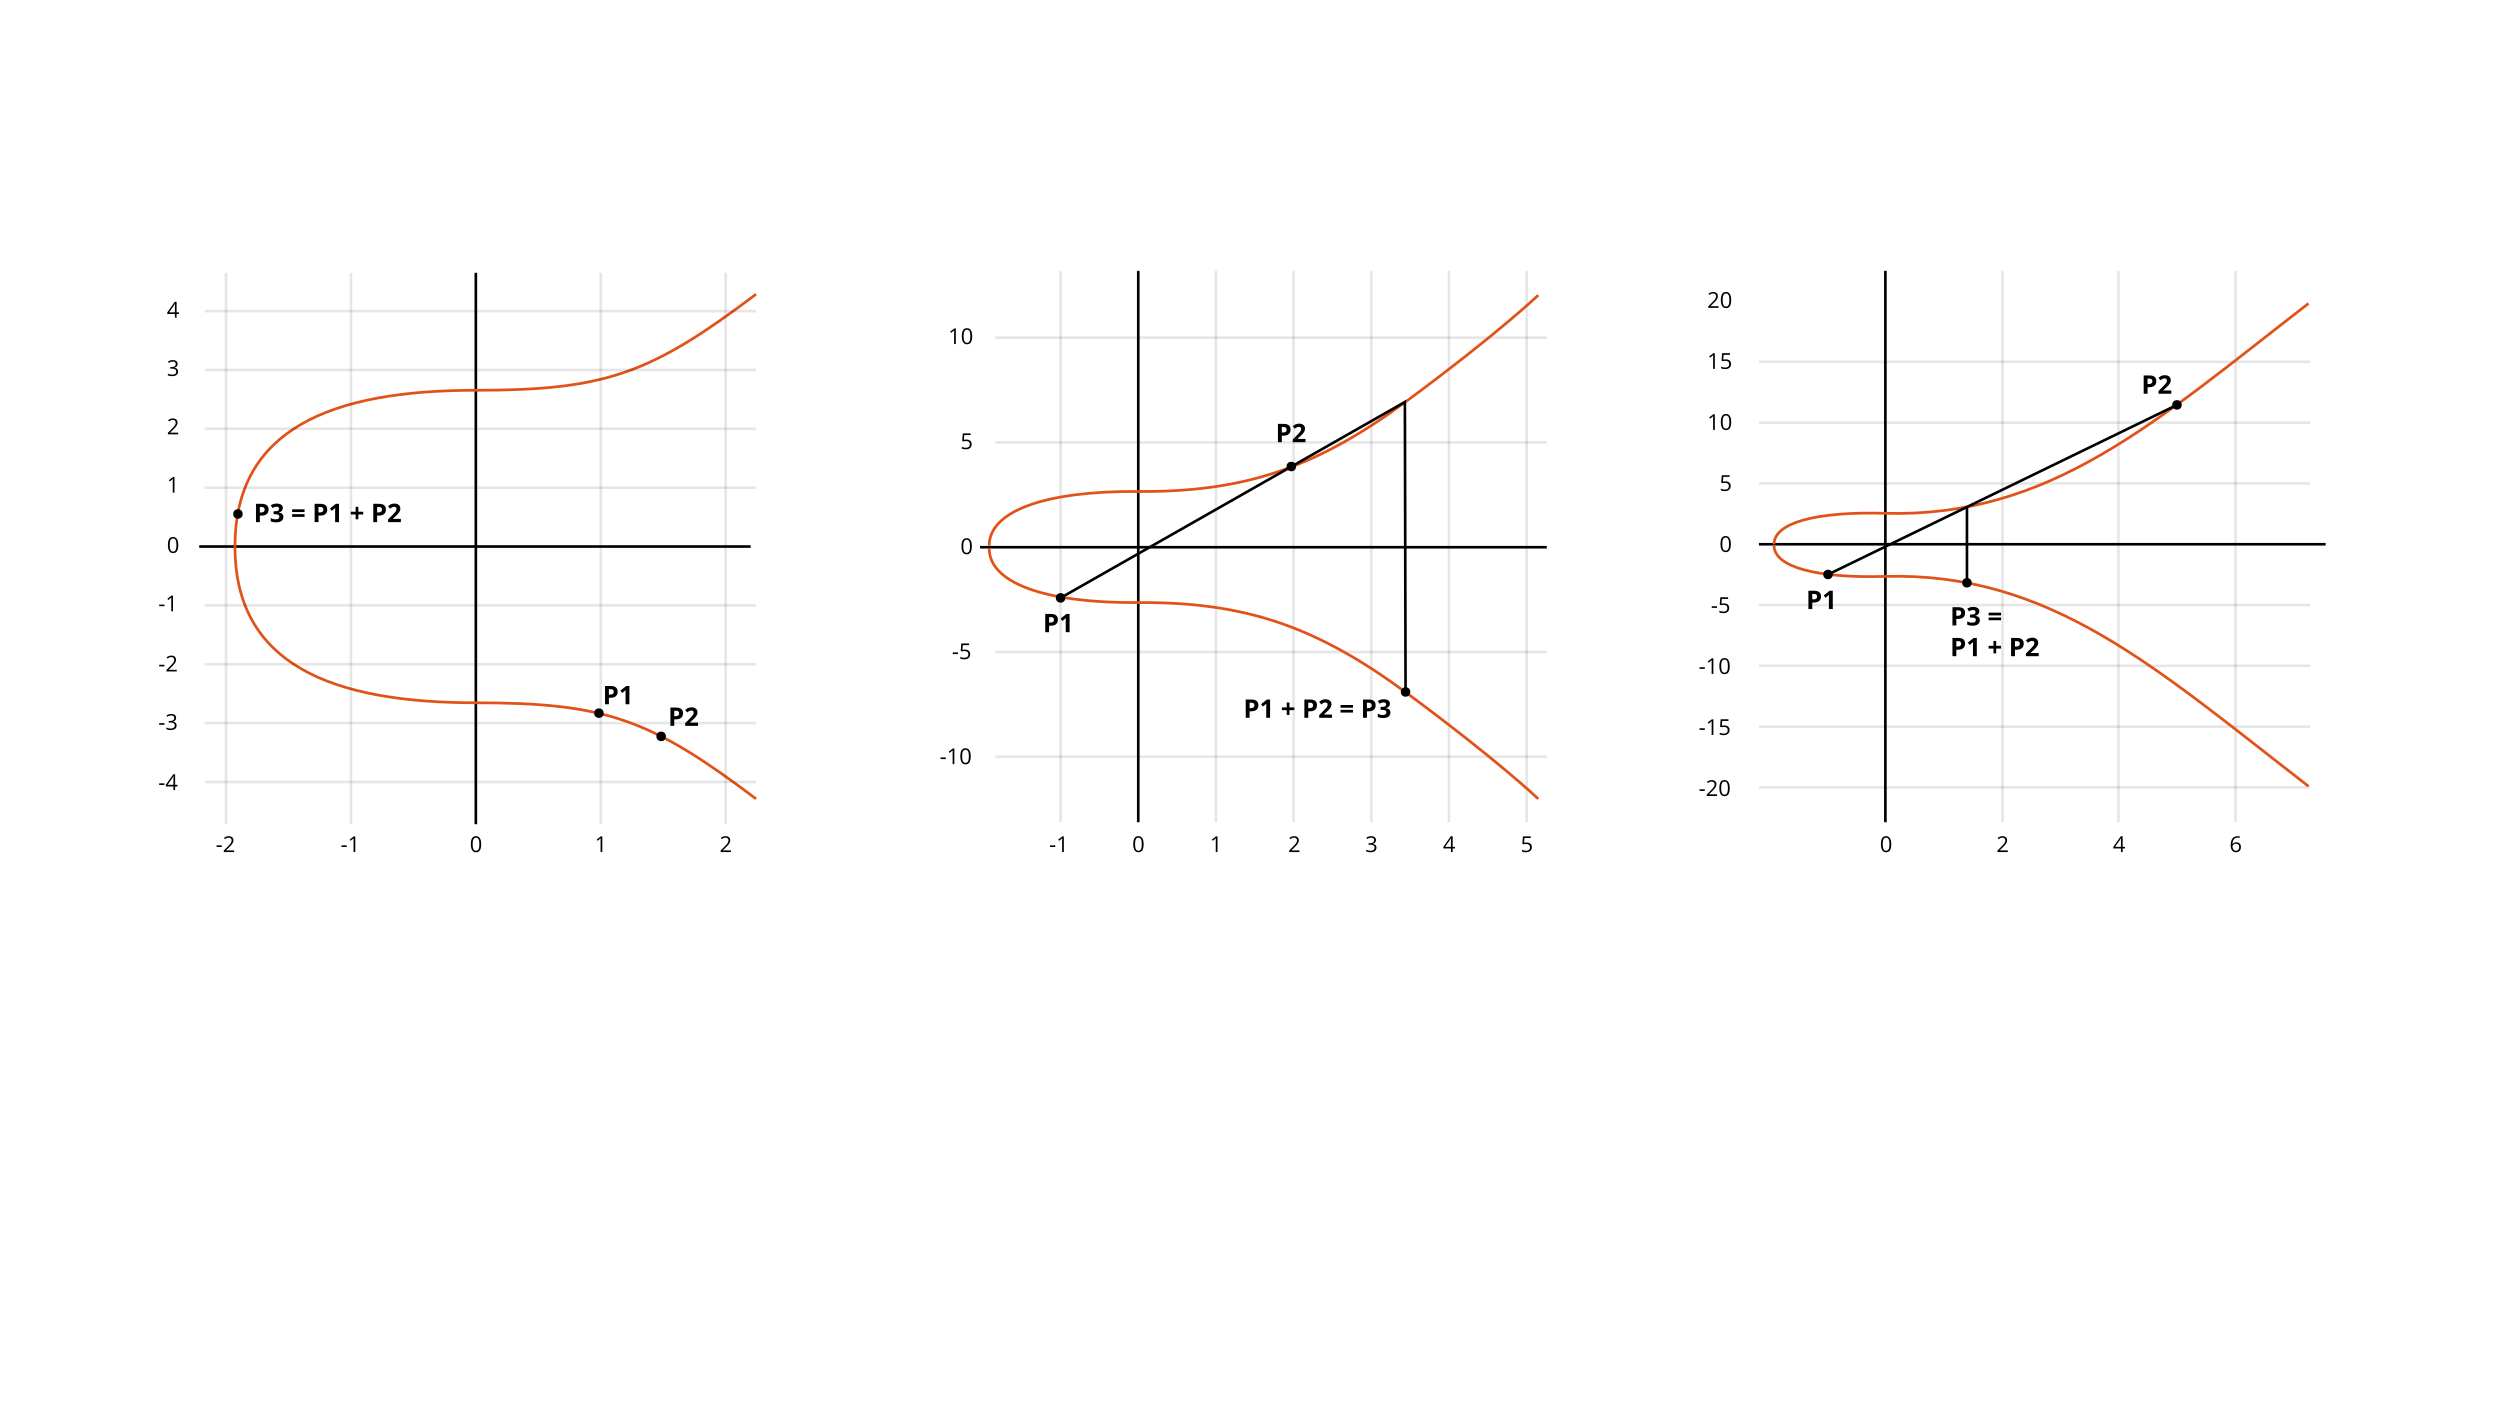 <?xml version="1.0" encoding="utf-8"?>
<!-- Generator: Adobe Illustrator 16.0.4, SVG Export Plug-In . SVG Version: 6.00 Build 0)  -->
<!DOCTYPE svg PUBLIC "-//W3C//DTD SVG 1.1//EN" "http://www.w3.org/Graphics/SVG/1.1/DTD/svg11.dtd">
<svg version="1.1" id="Layer_1" xmlns="http://www.w3.org/2000/svg" xmlns:xlink="http://www.w3.org/1999/xlink" x="0px" y="0px"
	 width="1366px" height="768px" viewBox="0 0 1366 768" enable-background="new 0 0 1366 768" xml:space="preserve">
<line fill="none" stroke="#000000" stroke-width="1.449" stroke-miterlimit="10" x1="260" y1="450.354" x2="260" y2="149.057"/>
<line fill="none" stroke="#000000" stroke-width="1.449" stroke-miterlimit="10" x1="410.148" y1="298.625" x2="108.852" y2="298.625"/>
<rect x="245.514" y="456.998" fill="none" width="28.973" height="20.279"/>
<g enable-background="new    ">
	<path d="M262.928,461.271c0,1.48-0.233,2.586-0.7,3.316s-1.181,1.096-2.142,1.096c-0.922,0-1.623-0.374-2.104-1.122
		s-0.721-1.845-0.721-3.29c0-1.492,0.232-2.6,0.697-3.322s1.174-1.084,2.127-1.084c0.93,0,1.636,0.377,2.118,1.131
		S262.928,459.841,262.928,461.271z M258.246,461.271c0,1.246,0.146,2.153,0.439,2.722s0.76,0.853,1.4,0.853
		c0.648,0,1.118-0.288,1.409-0.864s0.437-1.479,0.437-2.71s-0.146-2.132-0.437-2.704s-0.761-0.858-1.409-0.858
		c-0.641,0-1.107,0.282-1.4,0.847S258.246,460.024,258.246,461.271z"/>
</g>
<rect x="68.847" y="291.534" fill="none" width="28.973" height="20.278"/>
<g enable-background="new    ">
	<path d="M97.412,297.807c0,1.48-0.233,2.586-0.7,3.316s-1.181,1.096-2.142,1.096c-0.922,0-1.623-0.374-2.104-1.122
		s-0.721-1.845-0.721-3.29c0-1.492,0.232-2.6,0.697-3.322s1.174-1.084,2.127-1.084c0.93,0,1.636,0.377,2.118,1.131
		S97.412,296.377,97.412,297.807z M92.73,297.807c0,1.246,0.146,2.153,0.439,2.722s0.76,0.853,1.4,0.853
		c0.648,0,1.118-0.288,1.409-0.864s0.437-1.479,0.437-2.71s-0.146-2.132-0.437-2.704s-0.761-0.858-1.409-0.858
		c-0.641,0-1.107,0.282-1.4,0.847S92.73,296.561,92.73,297.807z"/>
</g>
<rect x="68.847" y="259.639" fill="none" width="28.973" height="20.279"/>
<g enable-background="new    ">
	<path d="M95.337,269.207h-0.949v-6.105c0-0.508,0.016-0.988,0.047-1.441c-0.082,0.082-0.174,0.168-0.275,0.258
		s-0.566,0.471-1.395,1.143l-0.516-0.668l2.268-1.752h0.82V269.207z"/>
</g>
<rect x="68.847" y="227.745" fill="none" width="28.973" height="20.279"/>
<g enable-background="new    ">
	<path d="M97.365,237.312h-5.631v-0.838l2.256-2.268c0.688-0.695,1.141-1.191,1.359-1.488s0.383-0.586,0.492-0.867
		s0.164-0.584,0.164-0.908c0-0.457-0.139-0.819-0.416-1.087s-0.662-0.401-1.154-0.401c-0.355,0-0.692,0.059-1.011,0.176
		s-0.673,0.33-1.063,0.639l-0.516-0.662c0.789-0.656,1.648-0.984,2.578-0.984c0.805,0,1.436,0.206,1.893,0.618
		s0.686,0.966,0.686,1.661c0,0.543-0.152,1.08-0.457,1.611s-0.875,1.203-1.711,2.016l-1.875,1.834v0.047h4.406V237.312z"/>
</g>
<rect x="68.847" y="195.852" fill="none" width="28.973" height="20.279"/>
<g enable-background="new    ">
	<path d="M97.042,198.868c0,0.547-0.153,0.994-0.46,1.342s-0.741,0.58-1.304,0.697v0.047c0.688,0.086,1.197,0.305,1.529,0.656
		s0.498,0.812,0.498,1.383c0,0.816-0.283,1.444-0.85,1.884s-1.371,0.659-2.414,0.659c-0.453,0-0.868-0.034-1.245-0.103
		s-0.743-0.188-1.099-0.36v-0.926c0.371,0.184,0.767,0.323,1.187,0.419s0.817,0.144,1.192,0.144c1.48,0,2.221-0.58,2.221-1.74
		c0-1.039-0.816-1.559-2.449-1.559h-0.844v-0.838h0.855c0.668,0,1.197-0.147,1.588-0.442s0.586-0.704,0.586-1.228
		c0-0.418-0.144-0.746-0.431-0.984s-0.677-0.357-1.169-0.357c-0.375,0-0.729,0.051-1.061,0.152s-0.711,0.289-1.137,0.562
		l-0.492-0.656c0.352-0.277,0.757-0.495,1.216-0.653s0.942-0.237,1.45-0.237c0.832,0,1.479,0.19,1.939,0.571
		S97.042,198.204,97.042,198.868z"/>
</g>
<g enable-background="new    ">
	<path d="M97.769,171.556h-1.271v1.969h-0.932v-1.969H91.4v-0.85l4.066-5.795h1.031v5.76h1.271V171.556z M95.566,170.671v-2.848
		c0-0.559,0.02-1.189,0.059-1.893h-0.047c-0.188,0.375-0.363,0.686-0.527,0.932l-2.678,3.809H95.566z"/>
</g>
<rect x="68.847" y="323.428" fill="none" width="28.973" height="20.279"/>
<g enable-background="new    ">
	<path d="M86.972,331.225v-0.891h2.877v0.891H86.972z"/>
	<path d="M94.531,333.996h-0.949v-6.105c0-0.508,0.016-0.988,0.047-1.441c-0.082,0.082-0.174,0.168-0.275,0.258
		s-0.566,0.471-1.395,1.143l-0.516-0.668l2.268-1.752h0.82V333.996z"/>
</g>
<rect x="68.847" y="355.322" fill="none" width="28.973" height="20.278"/>
<g enable-background="new    ">
	<path d="M86.972,364.118v-0.891h2.877v0.891H86.972z"/>
	<path d="M96.558,366.89h-5.631v-0.838l2.256-2.268c0.688-0.695,1.141-1.191,1.359-1.488s0.383-0.586,0.492-0.867
		s0.164-0.584,0.164-0.908c0-0.457-0.139-0.819-0.416-1.087s-0.662-0.401-1.154-0.401c-0.355,0-0.692,0.059-1.011,0.176
		s-0.673,0.33-1.063,0.639l-0.516-0.662c0.789-0.656,1.648-0.984,2.578-0.984c0.805,0,1.436,0.206,1.893,0.618
		s0.686,0.966,0.686,1.661c0,0.543-0.152,1.08-0.457,1.611s-0.875,1.203-1.711,2.016l-1.875,1.834v0.047h4.406V366.89z"/>
</g>
<rect x="68.847" y="387.216" fill="none" width="28.973" height="20.279"/>
<g enable-background="new    ">
	<path d="M86.972,396.012v-0.891h2.877v0.891H86.972z"/>
	<path d="M96.236,392.232c0,0.547-0.153,0.994-0.46,1.342s-0.741,0.58-1.304,0.697v0.047c0.688,0.086,1.197,0.305,1.529,0.656
		s0.498,0.812,0.498,1.383c0,0.816-0.283,1.444-0.85,1.884s-1.371,0.659-2.414,0.659c-0.453,0-0.868-0.034-1.245-0.103
		s-0.743-0.188-1.099-0.36v-0.926c0.371,0.184,0.767,0.323,1.187,0.419s0.817,0.144,1.192,0.144c1.48,0,2.221-0.58,2.221-1.74
		c0-1.039-0.816-1.559-2.449-1.559h-0.844v-0.838h0.855c0.668,0,1.197-0.147,1.588-0.442s0.586-0.704,0.586-1.228
		c0-0.418-0.144-0.746-0.431-0.984s-0.677-0.357-1.169-0.357c-0.375,0-0.729,0.051-1.061,0.152s-0.711,0.289-1.137,0.562
		l-0.492-0.656c0.352-0.277,0.757-0.495,1.216-0.653s0.942-0.237,1.45-0.237c0.832,0,1.479,0.19,1.939,0.571
		S96.236,391.568,96.236,392.232z"/>
</g>
<rect x="68.847" y="419.11" fill="none" width="28.973" height="20.278"/>
<g enable-background="new    ">
	<path d="M86.972,428.906v-0.891h2.877v0.891H86.972z"/>
	<path d="M96.962,429.709h-1.271v1.969h-0.932v-1.969h-4.166v-0.85l4.066-5.795h1.031v5.76h1.271V429.709z M94.759,428.824v-2.848
		c0-0.559,0.02-1.189,0.059-1.893h-0.047c-0.188,0.375-0.363,0.686-0.527,0.932l-2.678,3.809H94.759z"/>
</g>
<rect x="502.448" y="408.971" fill="none" width="28.973" height="20.279"/>
<g enable-background="new    ">
	<path d="M513.901,414.767v-0.891h2.877v0.891H513.901z"/>
	<path d="M521.459,417.538h-0.949v-6.105c0-0.508,0.016-0.988,0.047-1.441c-0.082,0.082-0.174,0.168-0.275,0.258
		s-0.566,0.471-1.395,1.143l-0.516-0.668l2.268-1.752h0.82V417.538z"/>
	<path d="M530.395,413.243c0,1.48-0.233,2.586-0.7,3.316s-1.181,1.096-2.142,1.096c-0.922,0-1.623-0.374-2.104-1.122
		s-0.721-1.845-0.721-3.29c0-1.492,0.232-2.6,0.697-3.322s1.174-1.084,2.127-1.084c0.93,0,1.636,0.377,2.118,1.131
		S530.395,411.813,530.395,413.243z M525.713,413.243c0,1.246,0.146,2.153,0.439,2.722s0.76,0.853,1.4,0.853
		c0.648,0,1.118-0.288,1.409-0.864s0.437-1.479,0.437-2.71s-0.146-2.132-0.437-2.704s-0.761-0.858-1.409-0.858
		c-0.641,0-1.107,0.282-1.4,0.847S525.713,411.997,525.713,413.243z"/>
</g>
<rect x="502.448" y="351.589" fill="none" width="28.973" height="20.279"/>
<g enable-background="new    ">
	<path d="M520.573,357.385v-0.891h2.877v0.891H520.573z"/>
	<path d="M527.206,354.924c0.902,0,1.612,0.224,2.13,0.671s0.776,1.06,0.776,1.837c0,0.887-0.282,1.582-0.847,2.086
		s-1.343,0.756-2.335,0.756c-0.965,0-1.701-0.154-2.209-0.463v-0.938c0.273,0.176,0.613,0.313,1.02,0.413s0.807,0.149,1.201,0.149
		c0.688,0,1.222-0.162,1.603-0.486s0.571-0.793,0.571-1.406c0-1.195-0.732-1.793-2.197-1.793c-0.371,0-0.867,0.057-1.488,0.17
		l-0.504-0.322l0.322-4.008h4.26v0.896h-3.428l-0.217,2.572C526.313,354.969,526.76,354.924,527.206,354.924z"/>
</g>
<rect x="502.448" y="236.826" fill="none" width="28.973" height="20.279"/>
<g enable-background="new    ">
	<path d="M528.012,240.16c0.902,0,1.612,0.224,2.13,0.671s0.776,1.06,0.776,1.837c0,0.887-0.282,1.582-0.847,2.086
		s-1.343,0.756-2.335,0.756c-0.965,0-1.701-0.154-2.209-0.463v-0.938c0.273,0.176,0.613,0.313,1.02,0.413s0.807,0.149,1.201,0.149
		c0.688,0,1.222-0.162,1.603-0.486s0.571-0.793,0.571-1.406c0-1.195-0.732-1.793-2.197-1.793c-0.371,0-0.867,0.057-1.488,0.17
		l-0.504-0.322l0.322-4.008h4.26v0.896h-3.428l-0.217,2.572C527.12,240.205,527.567,240.16,528.012,240.16z"/>
</g>
<rect x="502.448" y="179.444" fill="none" width="28.973" height="20.279"/>
<g enable-background="new    ">
	<path d="M522.266,188.012h-0.949v-6.105c0-0.508,0.016-0.988,0.047-1.441c-0.082,0.082-0.174,0.168-0.275,0.258
		s-0.566,0.471-1.395,1.143l-0.516-0.668l2.268-1.752h0.82V188.012z"/>
	<path d="M531.202,183.717c0,1.48-0.233,2.586-0.7,3.316s-1.181,1.096-2.142,1.096c-0.922,0-1.623-0.374-2.104-1.122
		s-0.721-1.845-0.721-3.29c0-1.492,0.232-2.6,0.697-3.322s1.174-1.084,2.127-1.084c0.93,0,1.636,0.377,2.118,1.131
		S531.202,182.287,531.202,183.717z M526.52,183.717c0,1.246,0.146,2.153,0.439,2.722s0.76,0.853,1.4,0.853
		c0.648,0,1.118-0.288,1.409-0.864s0.437-1.479,0.437-2.71s-0.146-2.132-0.437-2.704s-0.761-0.858-1.409-0.858
		c-0.641,0-1.107,0.282-1.4,0.847S526.52,182.471,526.52,183.717z"/>
</g>
<rect x="502.448" y="294.207" fill="none" width="28.973" height="20.279"/>
<g enable-background="new    ">
	<path d="M531.012,298.479c0,1.48-0.233,2.586-0.7,3.316s-1.181,1.096-2.142,1.096c-0.922,0-1.623-0.374-2.104-1.122
		s-0.721-1.845-0.721-3.29c0-1.492,0.232-2.6,0.697-3.322s1.174-1.084,2.127-1.084c0.93,0,1.636,0.377,2.118,1.131
		S531.012,297.05,531.012,298.479z M526.331,298.479c0,1.246,0.146,2.153,0.439,2.722s0.76,0.853,1.4,0.853
		c0.648,0,1.118-0.288,1.409-0.864s0.437-1.479,0.437-2.71s-0.146-2.132-0.437-2.704s-0.761-0.858-1.409-0.858
		c-0.641,0-1.107,0.282-1.4,0.847S526.331,297.233,526.331,298.479z"/>
</g>
<rect x="917.173" y="426.36" fill="none" width="28.974" height="20.278"/>
<g enable-background="new    ">
	<path d="M928.627,432.156v-0.891h2.877v0.891H928.627z"/>
	<path d="M938.213,434.928h-5.631v-0.838l2.256-2.268c0.688-0.695,1.141-1.191,1.359-1.488s0.383-0.586,0.492-0.867
		s0.164-0.584,0.164-0.908c0-0.457-0.139-0.819-0.416-1.087s-0.662-0.401-1.154-0.401c-0.355,0-0.692,0.059-1.011,0.176
		s-0.673,0.33-1.063,0.639l-0.516-0.662c0.789-0.656,1.648-0.984,2.578-0.984c0.805,0,1.436,0.206,1.893,0.618
		s0.686,0.966,0.686,1.661c0,0.543-0.152,1.08-0.457,1.611s-0.875,1.203-1.711,2.016l-1.875,1.834v0.047h4.406V434.928z"/>
	<path d="M945.121,430.633c0,1.48-0.233,2.586-0.7,3.316s-1.181,1.096-2.142,1.096c-0.922,0-1.623-0.374-2.104-1.122
		s-0.721-1.845-0.721-3.29c0-1.492,0.232-2.6,0.697-3.322s1.174-1.084,2.127-1.084c0.93,0,1.636,0.377,2.118,1.131
		S945.121,429.203,945.121,430.633z M940.439,430.633c0,1.246,0.146,2.153,0.439,2.722s0.76,0.853,1.4,0.853
		c0.648,0,1.118-0.288,1.409-0.864s0.437-1.479,0.437-2.71s-0.146-2.132-0.437-2.704s-0.761-0.858-1.409-0.858
		c-0.641,0-1.107,0.282-1.4,0.847S940.439,429.387,940.439,430.633z"/>
</g>
<rect x="917.174" y="326.347" fill="none" width="28.973" height="20.279"/>
<g enable-background="new    ">
	<path d="M935.299,332.143v-0.891h2.877v0.891H935.299z"/>
	<path d="M941.932,329.682c0.902,0,1.612,0.224,2.13,0.671s0.776,1.06,0.776,1.837c0,0.887-0.282,1.582-0.847,2.086
		s-1.343,0.756-2.335,0.756c-0.965,0-1.701-0.154-2.209-0.463v-0.938c0.273,0.176,0.613,0.313,1.02,0.413s0.807,0.149,1.201,0.149
		c0.688,0,1.222-0.162,1.603-0.486s0.571-0.793,0.571-1.406c0-1.195-0.732-1.793-2.197-1.793c-0.371,0-0.867,0.057-1.488,0.17
		l-0.504-0.322l0.322-4.008h4.26v0.896h-3.428l-0.217,2.572C941.039,329.727,941.486,329.682,941.932,329.682z"/>
</g>
<rect x="917.174" y="359.685" fill="none" width="28.973" height="20.279"/>
<g enable-background="new    ">
	<path d="M928.627,365.48v-0.891h2.877v0.891H928.627z"/>
	<path d="M936.186,368.252h-0.949v-6.105c0-0.508,0.016-0.988,0.047-1.441c-0.082,0.082-0.174,0.168-0.275,0.258
		s-0.566,0.471-1.395,1.143l-0.516-0.668l2.268-1.752h0.82V368.252z"/>
	<path d="M945.121,363.957c0,1.48-0.233,2.586-0.7,3.316s-1.181,1.096-2.142,1.096c-0.922,0-1.623-0.374-2.104-1.122
		s-0.721-1.845-0.721-3.29c0-1.492,0.232-2.6,0.697-3.322s1.174-1.084,2.127-1.084c0.93,0,1.636,0.377,2.118,1.131
		S945.121,362.527,945.121,363.957z M940.439,363.957c0,1.246,0.146,2.153,0.439,2.722s0.76,0.853,1.4,0.853
		c0.648,0,1.118-0.288,1.409-0.864s0.437-1.479,0.437-2.71s-0.146-2.132-0.437-2.704s-0.761-0.858-1.409-0.858
		c-0.641,0-1.107,0.282-1.4,0.847S940.439,362.711,940.439,363.957z"/>
</g>
<rect x="917.174" y="393.023" fill="none" width="28.973" height="20.277"/>
<g enable-background="new    ">
	<path d="M928.627,398.818v-0.891h2.877v0.891H928.627z"/>
	<path d="M936.186,401.59h-0.949v-6.105c0-0.508,0.016-0.988,0.047-1.441c-0.082,0.082-0.174,0.168-0.275,0.258
		s-0.566,0.471-1.395,1.143l-0.516-0.668l2.268-1.752h0.82V401.59z"/>
	<path d="M942.121,396.357c0.902,0,1.612,0.224,2.13,0.671s0.776,1.06,0.776,1.837c0,0.887-0.282,1.582-0.847,2.086
		s-1.343,0.756-2.335,0.756c-0.965,0-1.701-0.154-2.209-0.463v-0.938c0.273,0.176,0.613,0.313,1.02,0.413s0.807,0.149,1.201,0.149
		c0.688,0,1.222-0.162,1.603-0.486s0.571-0.793,0.571-1.406c0-1.195-0.732-1.793-2.197-1.793c-0.371,0-0.867,0.057-1.488,0.17
		l-0.504-0.322l0.322-4.008h4.26v0.896h-3.428l-0.217,2.572C941.229,396.402,941.676,396.357,942.121,396.357z"/>
</g>
<rect x="917.174" y="259.671" fill="none" width="28.973" height="20.279"/>
<g enable-background="new    ">
	<path d="M942.738,263.006c0.902,0,1.612,0.224,2.13,0.671s0.776,1.06,0.776,1.837c0,0.887-0.282,1.582-0.847,2.086
		s-1.343,0.756-2.335,0.756c-0.965,0-1.701-0.154-2.209-0.463v-0.938c0.273,0.176,0.613,0.313,1.02,0.413s0.807,0.149,1.201,0.149
		c0.688,0,1.222-0.162,1.603-0.486s0.571-0.793,0.571-1.406c0-1.195-0.732-1.793-2.197-1.793c-0.371,0-0.867,0.057-1.488,0.17
		l-0.504-0.322l0.322-4.008h4.26v0.896h-3.428l-0.217,2.572C941.846,263.051,942.293,263.006,942.738,263.006z"/>
</g>
<rect x="917.174" y="159.658" fill="none" width="28.973" height="20.279"/>
<g enable-background="new    ">
	<path d="M939.02,168.226h-5.631v-0.838l2.256-2.268c0.688-0.695,1.141-1.191,1.359-1.488s0.383-0.586,0.492-0.867
		s0.164-0.584,0.164-0.908c0-0.457-0.139-0.819-0.416-1.087s-0.662-0.401-1.154-0.401c-0.355,0-0.692,0.059-1.011,0.176
		s-0.673,0.33-1.063,0.639l-0.516-0.662c0.789-0.656,1.648-0.984,2.578-0.984c0.805,0,1.436,0.206,1.893,0.618
		s0.686,0.966,0.686,1.661c0,0.543-0.152,1.08-0.457,1.611s-0.875,1.203-1.711,2.016l-1.875,1.834v0.047h4.406V168.226z"/>
	<path d="M945.928,163.931c0,1.48-0.233,2.586-0.7,3.316s-1.181,1.096-2.142,1.096c-0.922,0-1.623-0.374-2.104-1.122
		s-0.721-1.845-0.721-3.29c0-1.492,0.232-2.6,0.697-3.322s1.174-1.084,2.127-1.084c0.93,0,1.636,0.377,2.118,1.131
		S945.928,162.501,945.928,163.931z M941.246,163.931c0,1.246,0.146,2.153,0.439,2.722s0.76,0.853,1.4,0.853
		c0.648,0,1.118-0.288,1.409-0.864s0.437-1.479,0.437-2.71s-0.146-2.132-0.437-2.704s-0.761-0.858-1.409-0.858
		c-0.641,0-1.107,0.282-1.4,0.847S941.246,162.685,941.246,163.931z"/>
</g>
<rect x="917.174" y="192.996" fill="none" width="28.973" height="20.279"/>
<g enable-background="new    ">
	<path d="M936.992,201.563h-0.949v-6.105c0-0.508,0.016-0.988,0.047-1.441c-0.082,0.082-0.174,0.168-0.275,0.258
		s-0.566,0.471-1.395,1.143l-0.516-0.668l2.268-1.752h0.82V201.563z"/>
	<path d="M942.928,196.331c0.902,0,1.612,0.224,2.13,0.671s0.776,1.06,0.776,1.837c0,0.887-0.282,1.582-0.847,2.086
		s-1.343,0.756-2.335,0.756c-0.965,0-1.701-0.154-2.209-0.463v-0.938c0.273,0.176,0.613,0.313,1.02,0.413s0.807,0.149,1.201,0.149
		c0.688,0,1.222-0.162,1.603-0.486s0.571-0.793,0.571-1.406c0-1.195-0.732-1.793-2.197-1.793c-0.371,0-0.867,0.057-1.488,0.17
		l-0.504-0.322l0.322-4.008h4.26v0.896h-3.428l-0.217,2.572C942.035,196.376,942.482,196.331,942.928,196.331z"/>
</g>
<rect x="917.174" y="226.333" fill="none" width="28.973" height="20.279"/>
<g enable-background="new    ">
	<path d="M936.992,234.9h-0.949v-6.105c0-0.508,0.016-0.988,0.047-1.441c-0.082,0.082-0.174,0.168-0.275,0.258
		s-0.566,0.471-1.395,1.143l-0.516-0.668l2.268-1.752h0.82V234.9z"/>
	<path d="M945.928,230.605c0,1.48-0.233,2.586-0.7,3.316s-1.181,1.096-2.142,1.096c-0.922,0-1.623-0.374-2.104-1.122
		s-0.721-1.845-0.721-3.29c0-1.492,0.232-2.6,0.697-3.322s1.174-1.084,2.127-1.084c0.93,0,1.636,0.377,2.118,1.131
		S945.928,229.176,945.928,230.605z M941.246,230.605c0,1.246,0.146,2.153,0.439,2.722s0.76,0.853,1.4,0.853
		c0.648,0,1.118-0.288,1.409-0.864s0.437-1.479,0.437-2.71s-0.146-2.132-0.437-2.704s-0.761-0.858-1.409-0.858
		c-0.641,0-1.107,0.282-1.4,0.847S941.246,229.359,941.246,230.605z"/>
</g>
<rect x="917.174" y="293.01" fill="none" width="28.973" height="20.279"/>
<g enable-background="new    ">
	<path d="M945.738,297.282c0,1.48-0.233,2.586-0.7,3.316s-1.181,1.096-2.142,1.096c-0.922,0-1.623-0.374-2.104-1.122
		s-0.721-1.845-0.721-3.29c0-1.492,0.232-2.6,0.697-3.322s1.174-1.084,2.127-1.084c0.93,0,1.636,0.377,2.118,1.131
		S945.738,295.853,945.738,297.282z M941.057,297.282c0,1.246,0.146,2.153,0.439,2.722s0.76,0.853,1.4,0.853
		c0.648,0,1.118-0.288,1.409-0.864s0.437-1.479,0.437-2.71s-0.146-2.132-0.437-2.704s-0.761-0.858-1.409-0.858
		c-0.641,0-1.107,0.282-1.4,0.847S941.057,296.036,941.057,297.282z"/>
</g>
<rect x="177.264" y="456.998" fill="none" width="28.973" height="20.279"/>
<g enable-background="new    ">
	<path d="M186.572,462.794v-0.891h2.877v0.891H186.572z"/>
	<path d="M194.131,465.565h-0.949v-6.105c0-0.508,0.016-0.988,0.047-1.441c-0.082,0.082-0.174,0.168-0.275,0.258
		s-0.566,0.471-1.395,1.143l-0.516-0.668l2.268-1.752h0.82V465.565z"/>
</g>
<rect x="564.416" y="456.998" fill="none" width="28.973" height="20.279"/>
<g enable-background="new    ">
	<path d="M573.724,462.794v-0.891h2.877v0.891H573.724z"/>
	<path d="M581.283,465.565h-0.949v-6.105c0-0.508,0.016-0.988,0.047-1.441c-0.082,0.082-0.174,0.168-0.275,0.258
		s-0.566,0.471-1.395,1.143l-0.516-0.668l2.268-1.752h0.82V465.565z"/>
</g>
<rect x="607.458" y="456.998" fill="none" width="28.973" height="20.279"/>
<g enable-background="new    ">
	<path d="M624.873,461.271c0,1.48-0.233,2.586-0.7,3.316s-1.181,1.096-2.142,1.096c-0.922,0-1.623-0.374-2.104-1.122
		s-0.721-1.845-0.721-3.29c0-1.492,0.232-2.6,0.697-3.322s1.174-1.084,2.127-1.084c0.93,0,1.636,0.377,2.118,1.131
		S624.873,459.841,624.873,461.271z M620.191,461.271c0,1.246,0.146,2.153,0.439,2.722s0.76,0.853,1.4,0.853
		c0.648,0,1.118-0.288,1.409-0.864s0.437-1.479,0.437-2.71s-0.146-2.132-0.437-2.704s-0.761-0.858-1.409-0.858
		c-0.641,0-1.107,0.282-1.4,0.847S620.191,460.024,620.191,461.271z"/>
</g>
<rect x="649.903" y="456.998" fill="none" width="28.973" height="20.279"/>
<g enable-background="new    ">
	<path d="M665.243,465.565h-0.949v-6.105c0-0.508,0.016-0.988,0.047-1.441c-0.082,0.082-0.174,0.168-0.275,0.258
		s-0.566,0.471-1.395,1.143l-0.516-0.668l2.268-1.752h0.82V465.565z"/>
</g>
<rect x="692.678" y="456.998" fill="none" width="28.974" height="20.279"/>
<g enable-background="new    ">
	<path d="M710.045,465.565h-5.631v-0.838l2.256-2.268c0.688-0.695,1.141-1.191,1.359-1.488s0.383-0.586,0.492-0.867
		s0.164-0.584,0.164-0.908c0-0.457-0.139-0.819-0.416-1.087s-0.662-0.401-1.154-0.401c-0.355,0-0.692,0.059-1.011,0.176
		s-0.673,0.33-1.063,0.639l-0.516-0.662c0.789-0.656,1.648-0.984,2.578-0.984c0.805,0,1.436,0.206,1.893,0.618
		s0.686,0.966,0.686,1.661c0,0.543-0.152,1.08-0.457,1.611s-0.875,1.203-1.711,2.016l-1.875,1.834v0.047h4.406V465.565z"/>
</g>
<rect x="734.792" y="456.998" fill="none" width="28.973" height="20.279"/>
<g enable-background="new    ">
	<path d="M751.836,459.015c0,0.547-0.153,0.994-0.46,1.342s-0.741,0.58-1.304,0.697v0.047c0.688,0.086,1.197,0.305,1.529,0.656
		s0.498,0.812,0.498,1.383c0,0.816-0.283,1.444-0.85,1.884s-1.371,0.659-2.414,0.659c-0.453,0-0.868-0.034-1.245-0.103
		s-0.743-0.188-1.099-0.36v-0.926c0.371,0.184,0.767,0.323,1.187,0.419s0.817,0.144,1.192,0.144c1.48,0,2.221-0.58,2.221-1.74
		c0-1.039-0.816-1.559-2.449-1.559h-0.844v-0.838h0.855c0.668,0,1.197-0.147,1.588-0.442s0.586-0.704,0.586-1.228
		c0-0.418-0.144-0.746-0.431-0.984s-0.677-0.357-1.169-0.357c-0.375,0-0.729,0.051-1.061,0.152s-0.711,0.289-1.137,0.562
		l-0.492-0.656c0.352-0.277,0.757-0.495,1.216-0.653s0.942-0.237,1.45-0.237c0.832,0,1.479,0.19,1.939,0.571
		S751.836,458.351,751.836,459.015z"/>
</g>
<rect x="777.236" y="456.998" fill="none" width="28.973" height="20.279"/>
<g enable-background="new    ">
	<path d="M795.008,463.597h-1.271v1.969h-0.932v-1.969h-4.166v-0.85l4.066-5.795h1.031v5.76h1.271V463.597z M792.805,462.712v-2.848
		c0-0.559,0.02-1.189,0.059-1.893h-0.047c-0.188,0.375-0.363,0.686-0.527,0.932l-2.678,3.809H792.805z"/>
</g>
<rect x="1015.979" y="456.998" fill="none" width="28.974" height="20.279"/>
<g enable-background="new    ">
	<path d="M1033.393,461.271c0,1.48-0.233,2.586-0.7,3.316s-1.181,1.096-2.142,1.096c-0.922,0-1.623-0.374-2.104-1.122
		s-0.721-1.845-0.721-3.29c0-1.492,0.232-2.6,0.697-3.322s1.174-1.084,2.127-1.084c0.93,0,1.636,0.377,2.118,1.131
		S1033.393,459.841,1033.393,461.271z M1028.711,461.271c0,1.246,0.146,2.153,0.439,2.722s0.76,0.853,1.4,0.853
		c0.648,0,1.118-0.288,1.409-0.864s0.437-1.479,0.437-2.71s-0.146-2.132-0.437-2.704s-0.761-0.858-1.409-0.858
		c-0.641,0-1.107,0.282-1.4,0.847S1028.711,460.024,1028.711,461.271z"/>
</g>
<rect x="1079.681" y="456.998" fill="none" width="28.974" height="20.279"/>
<g enable-background="new    ">
	<path d="M1097.047,465.565h-5.631v-0.838l2.256-2.268c0.688-0.695,1.141-1.191,1.359-1.488s0.383-0.586,0.492-0.867
		s0.164-0.584,0.164-0.908c0-0.457-0.139-0.819-0.416-1.087s-0.662-0.401-1.154-0.401c-0.355,0-0.692,0.059-1.011,0.176
		s-0.673,0.33-1.063,0.639l-0.516-0.662c0.789-0.656,1.648-0.984,2.578-0.984c0.805,0,1.436,0.206,1.893,0.618
		s0.686,0.966,0.686,1.661c0,0.543-0.152,1.08-0.457,1.611s-0.875,1.203-1.711,2.016l-1.875,1.834v0.047h4.406V465.565z"/>
</g>
<rect x="1143.312" y="456.998" fill="none" width="28.973" height="20.279"/>
<g enable-background="new    ">
	<path d="M1161.084,463.597h-1.271v1.969h-0.932v-1.969h-4.166v-0.85l4.066-5.795h1.031v5.76h1.271V463.597z M1158.881,462.712
		v-2.848c0-0.559,0.02-1.189,0.059-1.893h-0.047c-0.188,0.375-0.363,0.686-0.527,0.932l-2.678,3.809H1158.881z"/>
</g>
<rect x="1207.014" y="456.998" fill="none" width="28.974" height="20.279"/>
<g enable-background="new    ">
	<path d="M1218.85,461.903c0-1.684,0.327-2.942,0.981-3.776s1.622-1.251,2.903-1.251c0.441,0,0.789,0.037,1.043,0.111v0.838
		c-0.301-0.098-0.645-0.146-1.031-0.146c-0.918,0-1.619,0.286-2.104,0.858s-0.75,1.472-0.797,2.698h0.07
		c0.43-0.672,1.109-1.008,2.039-1.008c0.77,0,1.376,0.232,1.819,0.697s0.665,1.096,0.665,1.893c0,0.891-0.243,1.591-0.729,2.101
		s-1.144,0.765-1.972,0.765c-0.887,0-1.59-0.333-2.109-0.999S1218.85,463.091,1218.85,461.903z M1221.727,464.856
		c0.555,0,0.985-0.175,1.292-0.524s0.46-0.854,0.46-1.515c0-0.566-0.143-1.012-0.428-1.336s-0.711-0.486-1.277-0.486
		c-0.352,0-0.674,0.072-0.967,0.217s-0.526,0.344-0.7,0.598s-0.261,0.518-0.261,0.791c0,0.402,0.078,0.777,0.234,1.125
		s0.378,0.623,0.665,0.826S1221.359,464.856,1221.727,464.856z"/>
</g>
<rect x="819.681" y="456.998" fill="none" width="28.974" height="20.279"/>
<g enable-background="new    ">
	<path d="M834.094,460.333c0.902,0,1.612,0.224,2.13,0.671s0.776,1.06,0.776,1.837c0,0.887-0.282,1.582-0.847,2.086
		s-1.343,0.756-2.335,0.756c-0.965,0-1.701-0.154-2.209-0.463v-0.938c0.273,0.176,0.613,0.313,1.02,0.413s0.807,0.149,1.201,0.149
		c0.688,0,1.222-0.162,1.603-0.486s0.571-0.793,0.571-1.406c0-1.195-0.732-1.793-2.197-1.793c-0.371,0-0.867,0.057-1.488,0.17
		l-0.504-0.322l0.322-4.008h4.26v0.896h-3.428l-0.217,2.572C833.201,460.378,833.648,460.333,834.094,460.333z"/>
</g>
<rect x="109.014" y="456.998" fill="none" width="28.973" height="20.279"/>
<g enable-background="new    ">
	<path d="M118.322,462.794v-0.891h2.877v0.891H118.322z"/>
	<path d="M127.908,465.565h-5.631v-0.838l2.256-2.268c0.688-0.695,1.141-1.191,1.359-1.488s0.383-0.586,0.492-0.867
		s0.164-0.584,0.164-0.908c0-0.457-0.139-0.819-0.416-1.087s-0.662-0.401-1.154-0.401c-0.355,0-0.692,0.059-1.011,0.176
		s-0.673,0.33-1.063,0.639l-0.516-0.662c0.789-0.656,1.648-0.984,2.578-0.984c0.805,0,1.436,0.206,1.893,0.618
		s0.686,0.966,0.686,1.661c0,0.543-0.152,1.08-0.457,1.611s-0.875,1.203-1.711,2.016l-1.875,1.834v0.047h4.406V465.565z"/>
</g>
<rect x="313.764" y="456.998" fill="none" width="28.973" height="20.279"/>
<g enable-background="new    ">
	<path d="M329.104,465.565h-0.949v-6.105c0-0.508,0.016-0.988,0.047-1.441c-0.082,0.082-0.174,0.168-0.275,0.258
		s-0.566,0.471-1.395,1.143l-0.516-0.668l2.268-1.752h0.82V465.565z"/>
</g>
<rect x="382.014" y="456.998" fill="none" width="28.972" height="20.279"/>
<g enable-background="new    ">
	<path d="M399.381,465.565h-5.631v-0.838l2.256-2.268c0.688-0.695,1.141-1.191,1.359-1.488s0.383-0.586,0.492-0.867
		s0.164-0.584,0.164-0.908c0-0.457-0.139-0.819-0.416-1.087s-0.662-0.401-1.154-0.401c-0.355,0-0.692,0.059-1.011,0.176
		s-0.673,0.33-1.063,0.639l-0.516-0.662c0.789-0.656,1.648-0.984,2.578-0.984c0.805,0,1.436,0.206,1.893,0.618
		s0.686,0.966,0.686,1.661c0,0.543-0.152,1.08-0.457,1.611s-0.875,1.203-1.711,2.016l-1.875,1.834v0.047h4.406V465.565z"/>
</g>
<rect x="323.401" y="374.814" fill="none" width="28.973" height="20.278"/>
<g enable-background="new    ">
	<path d="M337.489,377.933c0,1.075-0.336,1.898-1.008,2.468s-1.628,0.854-2.868,0.854h-0.909v3.555h-2.119v-9.994h3.192
		c1.212,0,2.134,0.261,2.765,0.783C337.173,376.12,337.489,376.898,337.489,377.933z M332.704,379.519h0.697
		c0.652,0,1.139-0.129,1.463-0.387c0.324-0.257,0.485-0.632,0.485-1.124c0-0.497-0.136-0.863-0.407-1.101s-0.696-0.355-1.275-0.355
		h-0.964V379.519z"/>
	<path d="M343.901,384.81h-2.112v-5.783l0.021-0.95l0.034-1.039c-0.351,0.351-0.595,0.581-0.731,0.69l-1.148,0.923l-1.019-1.271
		l3.22-2.563h1.736V384.81z"/>
</g>
<rect x="563.929" y="335.451" fill="none" width="28.974" height="20.279"/>
<g enable-background="new    ">
	<path d="M578.016,338.569c0,1.075-0.336,1.898-1.008,2.468s-1.628,0.854-2.868,0.854h-0.909v3.555h-2.119v-9.994h3.192
		c1.212,0,2.134,0.261,2.765,0.783C577.701,336.757,578.016,337.535,578.016,338.569z M573.231,340.155h0.697
		c0.652,0,1.139-0.129,1.463-0.387c0.324-0.257,0.485-0.632,0.485-1.124c0-0.497-0.136-0.863-0.407-1.101s-0.696-0.355-1.275-0.355
		h-0.964V340.155z"/>
	<path d="M584.428,345.446h-2.112v-5.783l0.021-0.95l0.034-1.039c-0.351,0.351-0.595,0.581-0.731,0.69l-1.148,0.923l-1.019-1.271
		l3.22-2.563h1.736V345.446z"/>
</g>
<rect x="138.601" y="275.292" fill="none" width="108.973" height="20.279"/>
<g enable-background="new    ">
	<path d="M146.763,278.411c0,1.075-0.336,1.898-1.008,2.468s-1.628,0.854-2.868,0.854h-0.909v3.555h-2.119v-9.994h3.192
		c1.212,0,2.134,0.261,2.765,0.783C146.447,276.599,146.763,277.377,146.763,278.411z M141.978,279.997h0.697
		c0.652,0,1.139-0.129,1.463-0.387c0.324-0.257,0.485-0.632,0.485-1.124c0-0.497-0.136-0.863-0.407-1.101s-0.696-0.355-1.275-0.355
		h-0.964V279.997z"/>
	<path d="M154.549,277.529c0,0.624-0.189,1.155-0.567,1.593s-0.909,0.738-1.593,0.902v0.041c0.807,0.101,1.417,0.346,1.832,0.734
		c0.415,0.391,0.622,0.915,0.622,1.576c0,0.962-0.349,1.71-1.046,2.246c-0.697,0.535-1.693,0.803-2.987,0.803
		c-1.084,0-2.046-0.18-2.885-0.54v-1.798c0.387,0.196,0.813,0.355,1.278,0.479s0.925,0.185,1.381,0.185
		c0.697,0,1.212-0.118,1.545-0.355s0.499-0.617,0.499-1.142c0-0.47-0.191-0.802-0.574-0.998s-0.994-0.294-1.832-0.294h-0.759v-1.62
		h0.772c0.775,0,1.341-0.102,1.699-0.305c0.358-0.202,0.537-0.55,0.537-1.042c0-0.757-0.474-1.135-1.422-1.135
		c-0.328,0-0.662,0.055-1.001,0.164s-0.717,0.299-1.131,0.567l-0.978-1.456c0.912-0.656,1.999-0.984,3.261-0.984
		c1.035,0,1.852,0.21,2.451,0.629S154.549,276.782,154.549,277.529z"/>
	<path d="M159.621,279.785v-1.497h6.788v1.497H159.621z M159.621,282.431v-1.497h6.788v1.497H159.621z"/>
	<path d="M178.81,278.411c0,1.075-0.336,1.898-1.008,2.468s-1.628,0.854-2.868,0.854h-0.909v3.555h-2.119v-9.994h3.192
		c1.212,0,2.134,0.261,2.765,0.783C178.494,276.599,178.81,277.377,178.81,278.411z M174.024,279.997h0.697
		c0.652,0,1.139-0.129,1.463-0.387c0.324-0.257,0.485-0.632,0.485-1.124c0-0.497-0.136-0.863-0.407-1.101s-0.696-0.355-1.275-0.355
		h-0.964V279.997z"/>
	<path d="M185.222,285.288h-2.112v-5.783l0.021-0.95l0.034-1.039c-0.351,0.351-0.595,0.581-0.731,0.69l-1.148,0.923l-1.019-1.271
		l3.22-2.563h1.736V285.288z"/>
	<path d="M194.313,281.104h-2.646v-1.497h2.646v-2.666h1.497v2.666h2.646v1.497h-2.646v2.632h-1.497V281.104z"/>
	<path d="M210.856,278.411c0,1.075-0.336,1.898-1.008,2.468s-1.628,0.854-2.868,0.854h-0.909v3.555h-2.119v-9.994h3.192
		c1.212,0,2.134,0.261,2.765,0.783C210.541,276.599,210.856,277.377,210.856,278.411z M206.071,279.997h0.697
		c0.652,0,1.139-0.129,1.463-0.387c0.324-0.257,0.485-0.632,0.485-1.124c0-0.497-0.136-0.863-0.407-1.101s-0.696-0.355-1.275-0.355
		h-0.964V279.997z"/>
	<path d="M219.032,285.288h-6.986v-1.47l2.509-2.536c0.743-0.761,1.228-1.289,1.456-1.582c0.228-0.295,0.392-0.566,0.492-0.817
		s0.15-0.511,0.15-0.779c0-0.401-0.11-0.699-0.332-0.896s-0.516-0.294-0.885-0.294c-0.387,0-0.763,0.089-1.128,0.267
		s-0.745,0.431-1.142,0.759l-1.148-1.36c0.492-0.419,0.9-0.716,1.224-0.889s0.677-0.307,1.06-0.4c0.383-0.093,0.811-0.14,1.285-0.14
		c0.625,0,1.176,0.114,1.654,0.342s0.85,0.547,1.114,0.957s0.396,0.88,0.396,1.408c0,0.46-0.081,0.892-0.243,1.296
		c-0.162,0.402-0.413,0.816-0.752,1.24s-0.938,1.027-1.794,1.812l-1.285,1.21v0.096h4.354V285.288z"/>
</g>
<rect x="650.163" y="382.216" fill="none" width="108.974" height="20.279"/>
<g enable-background="new    ">
	<path d="M687.564,385.335c0,1.075-0.336,1.898-1.008,2.468s-1.628,0.854-2.867,0.854h-0.91v3.555h-2.119v-9.994h3.193
		c1.212,0,2.133,0.261,2.765,0.783C687.25,383.522,687.564,384.301,687.564,385.335z M682.78,386.921h0.697
		c0.652,0,1.139-0.129,1.462-0.387c0.324-0.257,0.486-0.632,0.486-1.124c0-0.497-0.137-0.863-0.407-1.101s-0.696-0.355-1.274-0.355
		h-0.964V386.921z"/>
	<path d="M693.977,392.212h-2.111v-5.783l0.02-0.95l0.035-1.039c-0.352,0.351-0.596,0.581-0.732,0.69l-1.148,0.923l-1.018-1.271
		l3.219-2.563h1.736V392.212z"/>
	<path d="M703.068,388.028h-2.645v-1.497h2.645v-2.666h1.498v2.666h2.645v1.497h-2.645v2.632h-1.498V388.028z"/>
	<path d="M719.611,385.335c0,1.075-0.336,1.898-1.008,2.468s-1.628,0.854-2.867,0.854h-0.91v3.555h-2.119v-9.994h3.193
		c1.212,0,2.133,0.261,2.765,0.783C719.297,383.522,719.611,384.301,719.611,385.335z M714.826,386.921h0.697
		c0.652,0,1.14-0.129,1.463-0.387c0.324-0.257,0.486-0.632,0.486-1.124c0-0.497-0.137-0.863-0.407-1.101s-0.696-0.355-1.274-0.355
		h-0.965V386.921z"/>
	<path d="M727.787,392.212h-6.986v-1.47l2.51-2.536c0.742-0.761,1.228-1.289,1.455-1.582c0.229-0.295,0.393-0.566,0.492-0.817
		c0.101-0.251,0.15-0.511,0.15-0.779c0-0.401-0.109-0.699-0.331-0.896s-0.517-0.294-0.886-0.294c-0.387,0-0.763,0.089-1.127,0.267
		c-0.365,0.178-0.746,0.431-1.143,0.759l-1.148-1.36c0.492-0.419,0.9-0.716,1.225-0.889c0.323-0.173,0.676-0.307,1.059-0.4
		c0.383-0.093,0.812-0.14,1.285-0.14c0.625,0,1.176,0.114,1.654,0.342s0.851,0.547,1.115,0.957c0.264,0.41,0.396,0.88,0.396,1.408
		c0,0.46-0.082,0.892-0.243,1.296c-0.161,0.402-0.413,0.816-0.752,1.24s-0.938,1.027-1.794,1.812l-1.285,1.21v0.096h4.354V392.212z"
		/>
	<path d="M732.471,386.709v-1.497h6.787v1.497H732.471z M732.471,389.354v-1.497h6.787v1.497H732.471z"/>
	<path d="M751.658,385.335c0,1.075-0.336,1.898-1.008,2.468s-1.628,0.854-2.867,0.854h-0.91v3.555h-2.119v-9.994h3.193
		c1.212,0,2.133,0.261,2.765,0.783C751.344,383.522,751.658,384.301,751.658,385.335z M746.873,386.921h0.697
		c0.652,0,1.14-0.129,1.463-0.387c0.324-0.257,0.486-0.632,0.486-1.124c0-0.497-0.137-0.863-0.407-1.101s-0.696-0.355-1.274-0.355
		h-0.965V386.921z"/>
	<path d="M759.445,384.453c0,0.624-0.189,1.155-0.568,1.593c-0.378,0.438-0.908,0.738-1.592,0.902v0.041
		c0.807,0.101,1.417,0.346,1.832,0.734c0.414,0.391,0.621,0.915,0.621,1.576c0,0.962-0.348,1.71-1.045,2.246
		c-0.697,0.535-1.693,0.803-2.988,0.803c-1.084,0-2.046-0.18-2.885-0.54v-1.798c0.388,0.196,0.814,0.355,1.279,0.479
		s0.925,0.185,1.381,0.185c0.697,0,1.212-0.118,1.545-0.355c0.332-0.237,0.498-0.617,0.498-1.142c0-0.47-0.191-0.802-0.574-0.998
		s-0.993-0.294-1.832-0.294h-0.758v-1.62h0.771c0.775,0,1.342-0.102,1.699-0.305c0.357-0.202,0.537-0.55,0.537-1.042
		c0-0.757-0.475-1.135-1.422-1.135c-0.328,0-0.662,0.055-1.002,0.164s-0.717,0.299-1.131,0.567l-0.979-1.456
		c0.912-0.656,1.999-0.984,3.262-0.984c1.034,0,1.852,0.21,2.45,0.629S759.445,383.706,759.445,384.453z"/>
</g>
<rect x="1065.559" y="331.762" fill="none" width="92.336" height="45.963"/>
<g enable-background="new    ">
	<path d="M1073.721,334.881c0,1.075-0.336,1.898-1.008,2.468c-0.673,0.569-1.629,0.854-2.868,0.854h-0.909v3.555h-2.119v-9.994
		h3.192c1.212,0,2.134,0.261,2.765,0.783C1073.405,333.068,1073.721,333.847,1073.721,334.881z M1068.936,336.467h0.697
		c0.652,0,1.139-0.129,1.463-0.387c0.324-0.257,0.485-0.632,0.485-1.124c0-0.497-0.136-0.863-0.407-1.101
		c-0.271-0.237-0.695-0.355-1.274-0.355h-0.964V336.467z"/>
	<path d="M1081.507,333.999c0,0.624-0.188,1.155-0.567,1.593s-0.909,0.738-1.593,0.902v0.041c0.807,0.101,1.417,0.346,1.832,0.734
		c0.415,0.391,0.622,0.915,0.622,1.576c0,0.962-0.349,1.71-1.046,2.246c-0.697,0.535-1.692,0.803-2.987,0.803
		c-1.084,0-2.047-0.18-2.885-0.54v-1.798c0.387,0.196,0.813,0.355,1.278,0.479s0.925,0.185,1.381,0.185
		c0.697,0,1.212-0.118,1.545-0.355s0.499-0.617,0.499-1.142c0-0.47-0.191-0.802-0.574-0.998s-0.994-0.294-1.832-0.294h-0.759v-1.62
		h0.772c0.775,0,1.341-0.102,1.699-0.305c0.357-0.202,0.536-0.55,0.536-1.042c0-0.757-0.474-1.135-1.422-1.135
		c-0.328,0-0.662,0.055-1.001,0.164c-0.34,0.109-0.717,0.299-1.132,0.567l-0.978-1.456c0.912-0.656,1.998-0.984,3.261-0.984
		c1.034,0,1.852,0.21,2.45,0.629C1081.207,332.668,1081.507,333.252,1081.507,333.999z"/>
	<path d="M1086.579,336.255v-1.497h6.788v1.497H1086.579z M1086.579,338.9v-1.497h6.788v1.497H1086.579z"/>
</g>
<g enable-background="new    ">
	<path d="M1073.721,351.682c0,1.075-0.336,1.898-1.008,2.468c-0.673,0.569-1.629,0.854-2.868,0.854h-0.909v3.555h-2.119v-9.994
		h3.192c1.212,0,2.134,0.261,2.765,0.783C1073.405,349.869,1073.721,350.647,1073.721,351.682z M1068.936,353.268h0.697
		c0.652,0,1.139-0.129,1.463-0.387c0.324-0.257,0.485-0.632,0.485-1.124c0-0.497-0.136-0.863-0.407-1.101
		c-0.271-0.237-0.695-0.355-1.274-0.355h-0.964V353.268z"/>
	<path d="M1080.133,358.559h-2.112v-5.783l0.021-0.95l0.034-1.039c-0.351,0.351-0.595,0.581-0.731,0.69l-1.148,0.923l-1.019-1.271
		l3.22-2.563h1.736V358.559z"/>
	<path d="M1089.225,354.375h-2.646v-1.497h2.646v-2.666h1.497v2.666h2.646v1.497h-2.646v2.632h-1.497V354.375z"/>
	<path d="M1105.768,351.682c0,1.075-0.336,1.898-1.008,2.468c-0.673,0.569-1.629,0.854-2.868,0.854h-0.909v3.555h-2.119v-9.994
		h3.192c1.212,0,2.134,0.261,2.765,0.783C1105.452,349.869,1105.768,350.647,1105.768,351.682z M1100.982,353.268h0.697
		c0.652,0,1.139-0.129,1.463-0.387c0.324-0.257,0.485-0.632,0.485-1.124c0-0.497-0.136-0.863-0.407-1.101
		c-0.271-0.237-0.695-0.355-1.274-0.355h-0.964V353.268z"/>
	<path d="M1113.943,358.559h-6.986v-1.47l2.509-2.536c0.743-0.761,1.228-1.289,1.456-1.582c0.229-0.295,0.393-0.566,0.492-0.817
		s0.15-0.511,0.15-0.779c0-0.401-0.11-0.699-0.332-0.896c-0.221-0.196-0.516-0.294-0.885-0.294c-0.387,0-0.764,0.089-1.128,0.267
		s-0.745,0.431-1.142,0.759l-1.148-1.36c0.492-0.419,0.9-0.716,1.224-0.889s0.677-0.307,1.06-0.4c0.383-0.093,0.811-0.14,1.285-0.14
		c0.625,0,1.176,0.114,1.654,0.342s0.85,0.547,1.114,0.957s0.396,0.88,0.396,1.408c0,0.46-0.081,0.892-0.243,1.296
		c-0.161,0.402-0.412,0.816-0.752,1.24c-0.339,0.424-0.938,1.027-1.794,1.812l-1.285,1.21v0.096h4.354V358.559z"/>
</g>
<line opacity="0.1" fill="none" stroke="#000000" stroke-width="1.449" stroke-miterlimit="10" enable-background="new    " x1="413.108" y1="395.094" x2="111.812" y2="395.094"/>
<path fill="none" stroke="#E15218" stroke-width="1.5" stroke-miterlimit="10" d="M128.375,298.625C128.375,362.938,181,384,260,384
	c71,0,95.5,9,153.108,52.5"/>
<path fill="none" stroke="#E15218" stroke-width="1.5" stroke-miterlimit="10" d="M128.375,298.625
	c0-64.312,52.625-85.375,131.625-85.375c71,0,95.5-9,153.108-52.5"/>
<circle cx="327.25" cy="389.667" r="2.599"/>
<circle cx="361.243" cy="402.349" r="2.599"/>
<circle cx="130.002" cy="280.833" r="2.599"/>
<g>
	
		<line opacity="0.1" fill="none" stroke="#000000" stroke-width="1.449" stroke-miterlimit="10" enable-background="new    " x1="413.108" y1="427.25" x2="111.812" y2="427.25"/>
	
		<line opacity="0.1" fill="none" stroke="#000000" stroke-width="1.449" stroke-miterlimit="10" enable-background="new    " x1="396.5" y1="450.354" x2="396.5" y2="149.057"/>
	
		<line opacity="0.1" fill="none" stroke="#000000" stroke-width="1.449" stroke-miterlimit="10" enable-background="new    " x1="413.108" y1="170" x2="111.812" y2="170"/>
	
		<line opacity="0.1" fill="none" stroke="#000000" stroke-width="1.449" stroke-miterlimit="10" enable-background="new    " x1="413.108" y1="202.156" x2="111.812" y2="202.157"/>
	
		<line opacity="0.1" fill="none" stroke="#000000" stroke-width="1.449" stroke-miterlimit="10" enable-background="new    " x1="413.108" y1="234.312" x2="111.812" y2="234.313"/>
	
		<line opacity="0.1" fill="none" stroke="#000000" stroke-width="1.449" stroke-miterlimit="10" enable-background="new    " x1="413.108" y1="266.469" x2="111.812" y2="266.469"/>
	
		<line opacity="0.1" fill="none" stroke="#000000" stroke-width="1.449" stroke-miterlimit="10" enable-background="new    " x1="413.108" y1="330.781" x2="111.812" y2="330.782"/>
	
		<line opacity="0.1" fill="none" stroke="#000000" stroke-width="1.449" stroke-miterlimit="10" enable-background="new    " x1="413.108" y1="362.938" x2="111.812" y2="362.938"/>
	
		<line opacity="0.1" fill="none" stroke="#000000" stroke-width="1.449" stroke-miterlimit="10" enable-background="new    " x1="328.25" y1="450.354" x2="328.25" y2="149.057"/>
	
		<line opacity="0.1" fill="none" stroke="#000000" stroke-width="1.449" stroke-miterlimit="10" enable-background="new    " x1="191.75" y1="450.354" x2="191.75" y2="149.057"/>
	
		<line opacity="0.1" fill="none" stroke="#000000" stroke-width="1.449" stroke-miterlimit="10" enable-background="new    " x1="123.5" y1="450.354" x2="123.5" y2="149.057"/>
</g>
<g>
	<rect x="359.125" y="386.61" fill="none" width="28.973" height="20.278"/>
	<g enable-background="new    ">
		<path d="M373.212,389.729c0,1.075-0.336,1.898-1.008,2.468s-1.628,0.854-2.868,0.854h-0.909v3.555h-2.119v-9.994h3.192
			c1.212,0,2.134,0.261,2.765,0.783C372.896,387.916,373.212,388.694,373.212,389.729z M368.427,391.314h0.697
			c0.652,0,1.139-0.129,1.463-0.387c0.324-0.257,0.485-0.632,0.485-1.124c0-0.497-0.136-0.863-0.407-1.101s-0.696-0.355-1.275-0.355
			h-0.964V391.314z"/>
		<path d="M381.388,396.605h-6.986v-1.47l2.509-2.536c0.743-0.761,1.228-1.289,1.456-1.582c0.228-0.295,0.392-0.566,0.492-0.817
			s0.15-0.511,0.15-0.779c0-0.401-0.11-0.699-0.332-0.896s-0.516-0.294-0.885-0.294c-0.387,0-0.763,0.089-1.128,0.267
			s-0.745,0.431-1.142,0.759l-1.148-1.36c0.492-0.419,0.9-0.716,1.224-0.889s0.677-0.307,1.06-0.4
			c0.383-0.093,0.811-0.14,1.285-0.14c0.625,0,1.176,0.114,1.654,0.342s0.85,0.547,1.114,0.957s0.396,0.88,0.396,1.408
			c0,0.46-0.081,0.892-0.243,1.296c-0.162,0.402-0.413,0.816-0.752,1.24s-0.938,1.027-1.794,1.812l-1.285,1.21v0.096h4.354V396.605z
			"/>
	</g>
</g>
<g>
	<rect x="691.078" y="231.61" fill="none" width="28.973" height="20.279"/>
	<g enable-background="new    ">
		<path d="M705.165,234.729c0,1.075-0.336,1.898-1.009,2.468c-0.672,0.569-1.627,0.854-2.867,0.854h-0.909v3.555h-2.119v-9.994
			h3.192c1.213,0,2.134,0.261,2.766,0.783C704.85,232.916,705.165,233.694,705.165,234.729z M700.38,236.314h0.697
			c0.651,0,1.14-0.129,1.463-0.387c0.323-0.257,0.485-0.632,0.485-1.124c0-0.497-0.136-0.863-0.406-1.101
			c-0.271-0.237-0.697-0.355-1.275-0.355h-0.964V236.314z"/>
		<path d="M713.341,241.605h-6.986v-1.47l2.509-2.536c0.742-0.761,1.229-1.289,1.456-1.582c0.228-0.295,0.392-0.566,0.492-0.817
			s0.15-0.511,0.15-0.779c0-0.401-0.11-0.699-0.331-0.896c-0.222-0.196-0.517-0.294-0.886-0.294c-0.388,0-0.763,0.089-1.128,0.267
			s-0.745,0.431-1.142,0.759l-1.148-1.36c0.492-0.419,0.899-0.716,1.224-0.889s0.677-0.307,1.06-0.4
			c0.383-0.093,0.812-0.14,1.285-0.14c0.624,0,1.176,0.114,1.654,0.342s0.851,0.547,1.114,0.957s0.396,0.88,0.396,1.408
			c0,0.46-0.081,0.892-0.242,1.296c-0.162,0.402-0.413,0.816-0.752,1.24c-0.34,0.424-0.938,1.027-1.795,1.812l-1.285,1.21v0.096
			h4.354V241.605z"/>
	</g>
</g>
<rect x="980.929" y="322.787" fill="none" width="28.975" height="20.279"/>
<g enable-background="new    ">
	<path d="M995.016,325.904c0,1.075-0.336,1.898-1.008,2.468c-0.673,0.569-1.629,0.854-2.868,0.854h-0.909v3.555h-2.119v-9.994h3.192
		c1.212,0,2.134,0.261,2.765,0.783C994.7,324.092,995.016,324.87,995.016,325.904z M990.23,327.49h0.697
		c0.652,0,1.139-0.129,1.463-0.387c0.324-0.257,0.485-0.632,0.485-1.124c0-0.497-0.136-0.863-0.407-1.101
		c-0.271-0.237-0.695-0.355-1.274-0.355h-0.964V327.49z"/>
	<path d="M1001.428,332.781h-2.112v-5.783l0.021-0.95l0.034-1.039c-0.351,0.351-0.595,0.581-0.731,0.69l-1.148,0.923l-1.019-1.271
		l3.22-2.563h1.736V332.781z"/>
</g>
<g>
	<rect x="1164.126" y="205.136" fill="none" width="28.973" height="20.279"/>
	<g enable-background="new    ">
		<path d="M1178.213,208.254c0,1.075-0.336,1.898-1.008,2.468c-0.673,0.569-1.629,0.854-2.868,0.854h-0.909v3.555h-2.119v-9.994
			h3.192c1.212,0,2.134,0.261,2.765,0.783C1177.897,206.441,1178.213,207.22,1178.213,208.254z M1173.428,209.84h0.697
			c0.652,0,1.139-0.129,1.463-0.387c0.324-0.257,0.485-0.632,0.485-1.124c0-0.497-0.136-0.863-0.407-1.101
			c-0.271-0.237-0.695-0.355-1.274-0.355h-0.964V209.84z"/>
		<path d="M1186.389,215.131h-6.986v-1.47l2.509-2.536c0.743-0.761,1.228-1.289,1.456-1.582c0.229-0.295,0.393-0.566,0.492-0.817
			s0.15-0.511,0.15-0.779c0-0.401-0.11-0.699-0.332-0.896c-0.221-0.196-0.516-0.294-0.885-0.294c-0.387,0-0.764,0.089-1.128,0.267
			s-0.745,0.431-1.142,0.759l-1.148-1.36c0.492-0.419,0.9-0.716,1.224-0.889s0.677-0.307,1.06-0.4
			c0.383-0.093,0.811-0.14,1.285-0.14c0.625,0,1.176,0.114,1.654,0.342s0.85,0.547,1.114,0.957s0.396,0.88,0.396,1.408
			c0,0.46-0.081,0.892-0.243,1.296c-0.161,0.402-0.412,0.816-0.752,1.24c-0.339,0.424-0.938,1.027-1.794,1.812l-1.285,1.21v0.096
			h4.354V215.131z"/>
	</g>
</g>
<line opacity="0.1" fill="none" stroke="#000000" stroke-width="1.449" stroke-miterlimit="10" enable-background="new    " x1="579.5" y1="449.273" x2="579.5" y2="147.977"/>
<line opacity="0.1" fill="none" stroke="#000000" stroke-width="1.449" stroke-miterlimit="10" enable-background="new    " x1="664.389" y1="449.273" x2="664.389" y2="147.977"/>
<line opacity="0.1" fill="none" stroke="#000000" stroke-width="1.449" stroke-miterlimit="10" enable-background="new    " x1="845.148" y1="184.5" x2="543.852" y2="184.5"/>
<line opacity="0.1" fill="none" stroke="#000000" stroke-width="1.449" stroke-miterlimit="10" enable-background="new    " x1="845.148" y1="241.75" x2="543.852" y2="241.75"/>
<line opacity="0.1" fill="none" stroke="#000000" stroke-width="1.449" stroke-miterlimit="10" enable-background="new    " x1="845.148" y1="356.25" x2="543.852" y2="356.25"/>
<line opacity="0.1" fill="none" stroke="#000000" stroke-width="1.449" stroke-miterlimit="10" enable-background="new    " x1="845.148" y1="413.5" x2="543.852" y2="413.5"/>
<line opacity="0.1" fill="none" stroke="#000000" stroke-width="1.449" stroke-miterlimit="10" enable-background="new    " x1="1262.375" y1="430.25" x2="961.078" y2="430.25"/>
<line opacity="0.1" fill="none" stroke="#000000" stroke-width="1.449" stroke-miterlimit="10" enable-background="new    " x1="1262.375" y1="397.031" x2="961.078" y2="397.031"/>
<line opacity="0.1" fill="none" stroke="#000000" stroke-width="1.449" stroke-miterlimit="10" enable-background="new    " x1="1262.375" y1="363.812" x2="961.078" y2="363.812"/>
<line opacity="0.1" fill="none" stroke="#000000" stroke-width="1.449" stroke-miterlimit="10" enable-background="new    " x1="1262.375" y1="330.594" x2="961.078" y2="330.594"/>
<line opacity="0.1" fill="none" stroke="#000000" stroke-width="1.449" stroke-miterlimit="10" enable-background="new    " x1="1262.375" y1="264.156" x2="961.078" y2="264.156"/>
<line opacity="0.1" fill="none" stroke="#000000" stroke-width="1.449" stroke-miterlimit="10" enable-background="new    " x1="1262.375" y1="230.938" x2="961.078" y2="230.938"/>
<line opacity="0.1" fill="none" stroke="#000000" stroke-width="1.449" stroke-miterlimit="10" enable-background="new    " x1="1262.375" y1="197.719" x2="961.078" y2="197.719"/>
<line fill="none" stroke="#000000" stroke-width="1.449" stroke-miterlimit="10" x1="845.148" y1="299" x2="535.5" y2="299"/>
<line fill="none" stroke="#000000" stroke-width="1.449" stroke-miterlimit="10" x1="1270.727" y1="297.375" x2="961.078" y2="297.375"/>
<line fill="none" stroke="#000000" stroke-width="1.449" stroke-miterlimit="10" x1="621.945" y1="449.273" x2="621.945" y2="147.977"/>
<line fill="none" stroke="#000000" stroke-width="1.449" stroke-miterlimit="10" x1="1030.167" y1="449.273" x2="1030.167" y2="147.977"/>
<line opacity="0.1" fill="none" stroke="#000000" stroke-width="1.449" stroke-miterlimit="10" enable-background="new    " x1="706.834" y1="449.273" x2="706.834" y2="147.977"/>
<line opacity="0.1" fill="none" stroke="#000000" stroke-width="1.449" stroke-miterlimit="10" enable-background="new    " x1="749.278" y1="449.273" x2="749.278" y2="147.977"/>
<line opacity="0.1" fill="none" stroke="#000000" stroke-width="1.449" stroke-miterlimit="10" enable-background="new    " x1="791.723" y1="449.273" x2="791.723" y2="147.977"/>
<line opacity="0.1" fill="none" stroke="#000000" stroke-width="1.449" stroke-miterlimit="10" enable-background="new    " x1="834.167" y1="449.273" x2="834.167" y2="147.977"/>
<line opacity="0.1" fill="none" stroke="#000000" stroke-width="1.449" stroke-miterlimit="10" enable-background="new    " x1="1094.166" y1="449.273" x2="1094.166" y2="147.977"/>
<line opacity="0.1" fill="none" stroke="#000000" stroke-width="1.449" stroke-miterlimit="10" enable-background="new    " x1="1157.5" y1="449.273" x2="1157.5" y2="147.977"/>
<line opacity="0.1" fill="none" stroke="#000000" stroke-width="1.449" stroke-miterlimit="10" enable-background="new    " x1="1221.5" y1="449.273" x2="1221.5" y2="147.977"/>
<path fill="none" stroke="#E15218" stroke-width="1.5" stroke-miterlimit="10" d="M540.5,299.705
	c0,18.295,28.987,29.92,81.445,29.545c58.222-0.417,97.221,12.916,146.888,49.583S840.5,436.5,840.5,436.5"/>
<path fill="none" stroke="#E15218" stroke-width="1.5" stroke-miterlimit="10" d="M540.5,298.085
	c0-18.295,28.987-29.92,81.445-29.545c58.222,0.416,97.221-12.916,146.888-49.583S840.5,161.29,840.5,161.29"/>
<circle cx="768" cy="378.083" r="2.599"/>
<circle cx="705.564" cy="254.901" r="2.599"/>
<circle cx="579.5" cy="326.686" r="2.599"/>
<polyline fill="none" stroke="#000000" stroke-width="1.449" stroke-miterlimit="10" points="579.5,326.686 767.633,219.64 
	768,378.083 "/>
<path fill="none" stroke="#E15218" stroke-width="1.5" stroke-miterlimit="10" d="M969.333,297.423
	c0-11.959,23.516-17.997,60.5-16.959c90.417,2.536,147.334-49.526,231.542-114.666"/>
<path fill="none" stroke="#E15218" stroke-width="1.5" stroke-miterlimit="10" d="M969.333,298c0,11.959,23.516,17.997,60.5,16.959
	c90.417-2.536,147.334,49.526,231.542,114.666"/>
<circle cx="998.833" cy="313.901" r="2.599"/>
<circle cx="1189.5" cy="221.237" r="2.599"/>
<line fill="none" stroke="#000000" stroke-width="1.449" stroke-miterlimit="10" x1="998.833" y1="313.901" x2="1189.5" y2="221.238"/>
<circle cx="1074.75" cy="318.438" r="2.599"/>
<line fill="none" stroke="#000000" stroke-width="1.449" stroke-miterlimit="10" x1="1074.75" y1="318.438" x2="1074.75" y2="277.006"/>
</svg>
